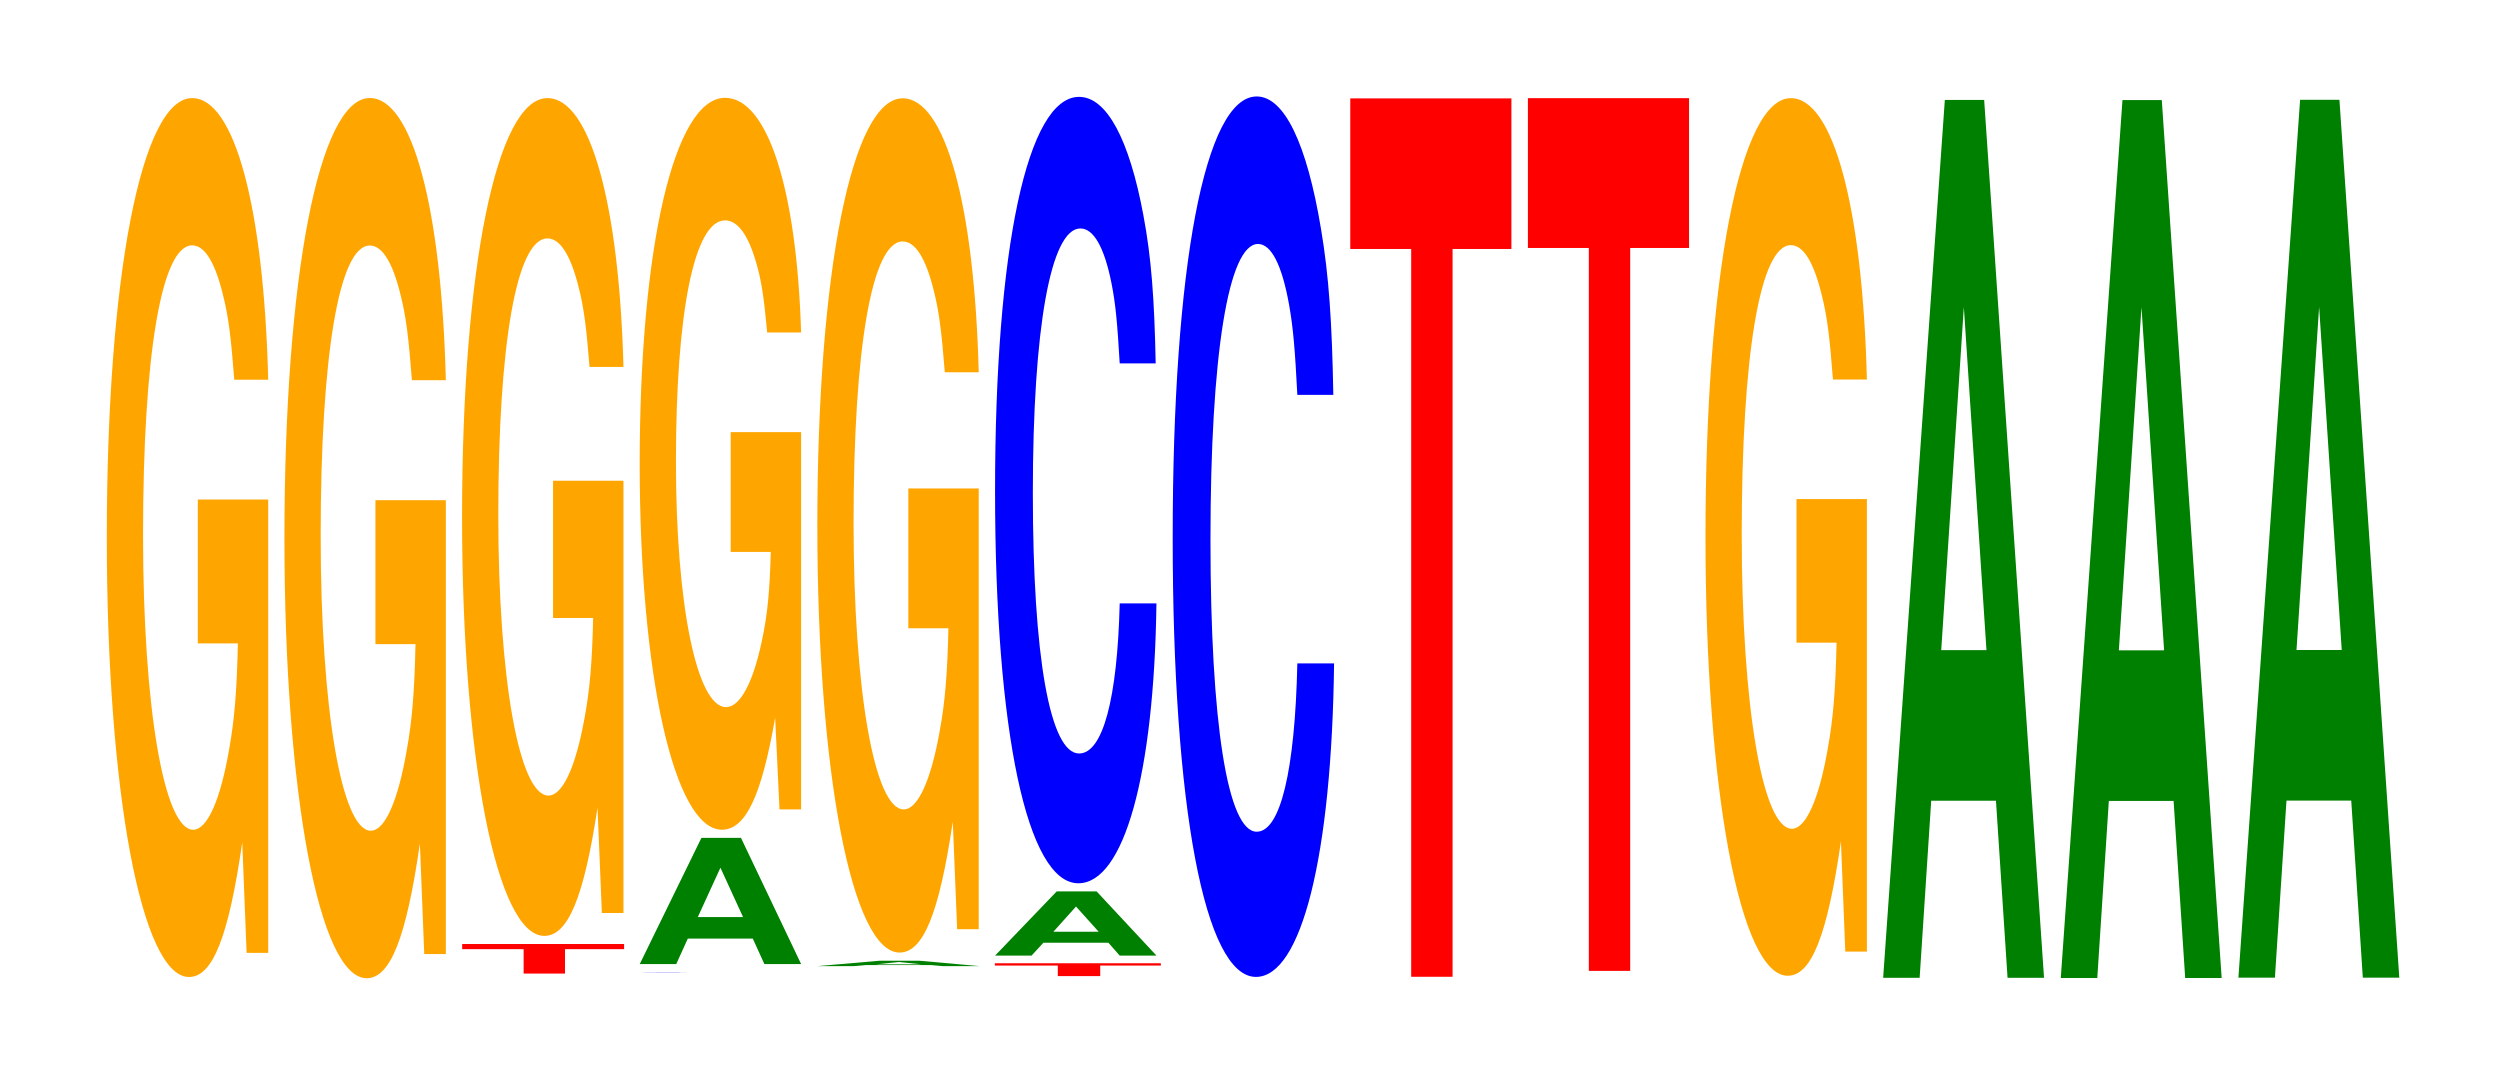<?xml version="1.0" encoding="UTF-8"?>
<svg xmlns="http://www.w3.org/2000/svg" xmlns:xlink="http://www.w3.org/1999/xlink" width="152pt" height="66pt" viewBox="0 0 152 66" version="1.1">
<defs>
<g>
<symbol overflow="visible" id="glyph0-0">
<path style="stroke:none;" d="M 10.422 -27.422 L 6.141 -27.422 L 6.141 -18.672 L 8.578 -18.672 C 8.516 -15.812 8.375 -14.062 8.047 -12.234 C 7.516 -9.156 6.719 -7.344 5.859 -7.344 C 4.094 -7.344 2.812 -14.766 2.812 -25.25 C 2.812 -36.234 3.938 -42.875 5.797 -42.875 C 6.562 -42.875 7.203 -41.828 7.688 -39.797 C 8 -38.547 8.156 -37.359 8.359 -34.703 L 10.422 -34.703 C 10.156 -45.188 8.375 -51.828 5.797 -51.828 C 2.719 -51.828 0.609 -41 0.609 -25.109 C 0.609 -9.656 2.719 1.609 5.609 1.609 C 7.047 1.609 8.016 -0.844 8.844 -6.578 L 9.109 0.141 L 10.422 0.141 Z M 10.422 -27.422 "/>
</symbol>
<symbol overflow="visible" id="glyph1-0">
<path style="stroke:none;" d="M 10.422 -27.453 L 6.141 -27.453 L 6.141 -18.703 L 8.578 -18.703 C 8.516 -15.828 8.375 -14.078 8.047 -12.266 C 7.516 -9.172 6.719 -7.359 5.859 -7.359 C 4.094 -7.359 2.812 -14.781 2.812 -25.281 C 2.812 -36.281 3.938 -42.938 5.797 -42.938 C 6.562 -42.938 7.203 -41.891 7.688 -39.859 C 8 -38.594 8.156 -37.406 8.359 -34.75 L 10.422 -34.75 C 10.156 -45.25 8.375 -51.906 5.797 -51.906 C 2.719 -51.906 0.609 -41.047 0.609 -25.141 C 0.609 -9.672 2.719 1.609 5.609 1.609 C 7.047 1.609 8.016 -0.844 8.844 -6.578 L 9.109 0.141 L 10.422 0.141 Z M 10.422 -27.453 "/>
</symbol>
<symbol overflow="visible" id="glyph2-0">
<path style="stroke:none;" d="M 6.484 -1.484 L 10.078 -1.484 L 10.078 -1.797 L 0.234 -1.797 L 0.234 -1.484 L 3.969 -1.484 L 3.969 0 L 6.484 0 Z M 6.484 -1.484 "/>
</symbol>
<symbol overflow="visible" id="glyph3-0">
<path style="stroke:none;" d="M 10.422 -26.141 L 6.141 -26.141 L 6.141 -17.797 L 8.578 -17.797 C 8.516 -15.062 8.375 -13.406 8.047 -11.672 C 7.516 -8.734 6.719 -7 5.859 -7 C 4.094 -7 2.812 -14.062 2.812 -24.062 C 2.812 -34.531 3.938 -40.875 5.797 -40.875 C 6.562 -40.875 7.203 -39.875 7.688 -37.938 C 8 -36.734 8.156 -35.609 8.359 -33.062 L 10.422 -33.062 C 10.156 -43.062 8.375 -49.406 5.797 -49.406 C 2.719 -49.406 0.609 -39.062 0.609 -23.938 C 0.609 -9.203 2.719 1.531 5.609 1.531 C 7.047 1.531 8.016 -0.797 8.844 -6.266 L 9.109 0.141 L 10.422 0.141 Z M 10.422 -26.141 "/>
</symbol>
<symbol overflow="visible" id="glyph4-0">
<path style="stroke:none;" d="M 10.438 -0.016 C 10.359 -0.016 10.172 -0.016 9.688 -0.016 C 8.828 -0.016 7.453 -0.016 5.781 -0.016 C 2.641 -0.016 0.672 -0.016 0.672 0 C 0.672 0 2.625 0 5.734 0 C 8.5 0 10.344 0 10.484 0 L 8.25 0 C 8.109 0 7.219 0 5.781 0 C 4.016 0 2.969 0 2.969 0 C 2.969 -0.016 4.062 -0.016 5.859 -0.016 C 6.656 -0.016 7.312 -0.016 7.75 -0.016 C 8 -0.016 8.109 -0.016 8.25 -0.016 Z M 10.438 -0.016 "/>
</symbol>
<symbol overflow="visible" id="glyph5-0">
<path style="stroke:none;" d="M 7.25 -1.547 L 7.953 0 L 10.188 0 L 6.531 -7.672 L 4.125 -7.672 L 0.375 0 L 2.594 0 L 3.297 -1.547 Z M 6.656 -2.859 L 3.906 -2.859 L 5.281 -5.859 Z M 6.656 -2.859 "/>
</symbol>
<symbol overflow="visible" id="glyph6-0">
<path style="stroke:none;" d="M 10.422 -22.828 L 6.141 -22.828 L 6.141 -15.547 L 8.578 -15.547 C 8.516 -13.156 8.375 -11.703 8.047 -10.188 C 7.516 -7.625 6.719 -6.109 5.859 -6.109 C 4.094 -6.109 2.812 -12.281 2.812 -21.016 C 2.812 -30.172 3.938 -35.703 5.797 -35.703 C 6.562 -35.703 7.203 -34.828 7.688 -33.141 C 8 -32.094 8.156 -31.094 8.359 -28.891 L 10.422 -28.891 C 10.156 -37.625 8.375 -43.156 5.797 -43.156 C 2.719 -43.156 0.609 -34.125 0.609 -20.906 C 0.609 -8.031 2.719 1.344 5.609 1.344 C 7.047 1.344 8.016 -0.703 8.844 -5.469 L 9.109 0.109 L 10.422 0.109 Z M 10.422 -22.828 "/>
</symbol>
<symbol overflow="visible" id="glyph7-0">
<path style="stroke:none;" d="M 7.297 -0.062 L 8 0 L 10.234 0 L 6.562 -0.328 L 4.156 -0.328 L 0.375 0 L 2.609 0 L 3.312 -0.062 Z M 6.703 -0.109 L 3.938 -0.109 L 5.312 -0.25 Z M 6.703 -0.109 "/>
</symbol>
<symbol overflow="visible" id="glyph8-0">
<path style="stroke:none;" d="M 10.422 -26.656 L 6.141 -26.656 L 6.141 -18.156 L 8.578 -18.156 C 8.516 -15.359 8.375 -13.672 8.047 -11.891 C 7.516 -8.906 6.719 -7.141 5.859 -7.141 C 4.094 -7.141 2.812 -14.344 2.812 -24.547 C 2.812 -35.219 3.938 -41.672 5.797 -41.672 C 6.562 -41.672 7.203 -40.656 7.688 -38.688 C 8 -37.453 8.156 -36.297 8.359 -33.719 L 10.422 -33.719 C 10.156 -43.922 8.375 -50.375 5.797 -50.375 C 2.719 -50.375 0.609 -39.844 0.609 -24.406 C 0.609 -9.375 2.719 1.562 5.609 1.562 C 7.047 1.562 8.016 -0.812 8.844 -6.391 L 9.109 0.141 L 10.422 0.141 Z M 10.422 -26.656 "/>
</symbol>
<symbol overflow="visible" id="glyph9-0">
<path style="stroke:none;" d="M 6.641 -0.641 L 10.328 -0.641 L 10.328 -0.781 L 0.234 -0.781 L 0.234 -0.641 L 4.062 -0.641 L 4.062 0 L 6.641 0 Z M 6.641 -0.641 "/>
</symbol>
<symbol overflow="visible" id="glyph10-0">
<path style="stroke:none;" d="M 7.266 -0.781 L 7.953 0 L 10.188 0 L 6.547 -3.906 L 4.125 -3.906 L 0.375 0 L 2.594 0 L 3.312 -0.781 Z M 6.672 -1.453 L 3.922 -1.453 L 5.297 -2.984 Z M 6.672 -1.453 "/>
</symbol>
<symbol overflow="visible" id="glyph11-0">
<path style="stroke:none;" d="M 10.438 -30.172 C 10.359 -34.109 10.172 -36.625 9.688 -39.188 C 8.828 -43.812 7.453 -46.375 5.781 -46.375 C 2.641 -46.375 0.672 -37.188 0.672 -22.406 C 0.672 -7.766 2.625 1.438 5.734 1.438 C 8.5 1.438 10.344 -5.125 10.484 -15.578 L 8.25 -15.578 C 8.109 -9.766 7.219 -6.453 5.781 -6.453 C 4.016 -6.453 2.969 -12.328 2.969 -22.281 C 2.969 -32.359 4.062 -38.375 5.859 -38.375 C 6.656 -38.375 7.312 -37.25 7.75 -35.047 C 8 -33.797 8.109 -32.609 8.25 -30.172 Z M 10.438 -30.172 "/>
</symbol>
<symbol overflow="visible" id="glyph12-0">
<path style="stroke:none;" d="M 10.438 -33.781 C 10.359 -38.188 10.172 -41 9.688 -43.875 C 8.828 -49.062 7.453 -51.922 5.781 -51.922 C 2.641 -51.922 0.672 -41.625 0.672 -25.094 C 0.672 -8.688 2.625 1.609 5.734 1.609 C 8.5 1.609 10.344 -5.75 10.484 -17.453 L 8.25 -17.453 C 8.109 -10.938 7.219 -7.219 5.781 -7.219 C 4.016 -7.219 2.969 -13.812 2.969 -24.953 C 2.969 -36.234 4.062 -42.953 5.859 -42.953 C 6.656 -42.953 7.312 -41.703 7.75 -39.25 C 8 -37.844 8.109 -36.516 8.25 -33.781 Z M 10.438 -33.781 "/>
</symbol>
<symbol overflow="visible" id="glyph13-0">
<path style="stroke:none;" d="M 6.453 -44.25 L 10.031 -44.25 L 10.031 -53.406 L 0.234 -53.406 L 0.234 -44.25 L 3.938 -44.25 L 3.938 0 L 6.453 0 Z M 6.453 -44.25 "/>
</symbol>
<symbol overflow="visible" id="glyph14-0">
<path style="stroke:none;" d="M 6.453 -43.953 L 10.031 -43.953 L 10.031 -53.062 L 0.234 -53.062 L 0.234 -43.953 L 3.938 -43.953 L 3.938 0 L 6.453 0 Z M 6.453 -43.953 "/>
</symbol>
<symbol overflow="visible" id="glyph15-0">
<path style="stroke:none;" d="M 10.422 -27.375 L 6.141 -27.375 L 6.141 -18.641 L 8.578 -18.641 C 8.516 -15.781 8.375 -14.031 8.047 -12.219 C 7.516 -9.156 6.719 -7.328 5.859 -7.328 C 4.094 -7.328 2.812 -14.734 2.812 -25.219 C 2.812 -36.172 3.938 -42.812 5.797 -42.812 C 6.562 -42.812 7.203 -41.766 7.688 -39.734 C 8 -38.484 8.156 -37.297 8.359 -34.641 L 10.422 -34.641 C 10.156 -45.125 8.375 -51.75 5.797 -51.75 C 2.719 -51.75 0.609 -40.922 0.609 -25.078 C 0.609 -9.641 2.719 1.609 5.609 1.609 C 7.047 1.609 8.016 -0.844 8.844 -6.562 L 9.109 0.141 L 10.422 0.141 Z M 10.422 -27.375 "/>
</symbol>
<symbol overflow="visible" id="glyph16-0">
<path style="stroke:none;" d="M 7.234 -10.766 L 7.938 0 L 10.156 0 L 6.516 -53.375 L 4.125 -53.375 L 0.375 0 L 2.594 0 L 3.297 -10.766 Z M 6.656 -19.922 L 3.906 -19.922 L 5.281 -40.781 Z M 6.656 -19.922 "/>
</symbol>
<symbol overflow="visible" id="glyph17-0">
<path style="stroke:none;" d="M 7.234 -10.766 L 7.938 0 L 10.156 0 L 6.516 -53.375 L 4.125 -53.375 L 0.375 0 L 2.594 0 L 3.297 -10.766 Z M 6.656 -19.922 L 3.906 -19.922 L 5.281 -40.781 Z M 6.656 -19.922 "/>
</symbol>
<symbol overflow="visible" id="glyph18-0">
<path style="stroke:none;" d="M 7.234 -10.766 L 7.938 0 L 10.156 0 L 6.516 -53.375 L 4.125 -53.375 L 0.375 0 L 2.594 0 L 3.297 -10.766 Z M 6.656 -19.922 L 3.906 -19.922 L 5.281 -40.781 Z M 6.656 -19.922 "/>
</symbol>
</g>
</defs>
<g id="surface1">
<g style="fill:rgb(100%,64.647%,0%);fill-opacity:1;">
  <use xlink:href="#glyph0-0" x="5.885" y="57.792"/>
</g>
<g style="fill:rgb(100%,64.647%,0%);fill-opacity:1;">
  <use xlink:href="#glyph1-0" x="16.685" y="57.866"/>
</g>
<g style="fill:rgb(100%,0%,0%);fill-opacity:1;">
  <use xlink:href="#glyph2-0" x="27.867" y="59.193"/>
</g>
<g style="fill:rgb(100%,64.647%,0%);fill-opacity:1;">
  <use xlink:href="#glyph3-0" x="27.485" y="55.371"/>
</g>
<g style="fill:rgb(0%,0%,100%);fill-opacity:1;">
  <use xlink:href="#glyph4-0" x="38.228" y="59.132"/>
</g>
<g style="fill:rgb(0%,50.194%,0%);fill-opacity:1;">
  <use xlink:href="#glyph5-0" x="38.521" y="58.616"/>
</g>
<g style="fill:rgb(100%,64.647%,0%);fill-opacity:1;">
  <use xlink:href="#glyph6-0" x="38.285" y="49.103"/>
</g>
<g style="fill:rgb(0%,50.194%,0%);fill-opacity:1;">
  <use xlink:href="#glyph7-0" x="49.325" y="58.74"/>
</g>
<g style="fill:rgb(100%,64.647%,0%);fill-opacity:1;">
  <use xlink:href="#glyph8-0" x="49.085" y="56.353"/>
</g>
<g style="fill:rgb(100%,0%,0%);fill-opacity:1;">
  <use xlink:href="#glyph9-0" x="60.252" y="59.347"/>
</g>
<g style="fill:rgb(0%,50.194%,0%);fill-opacity:1;">
  <use xlink:href="#glyph10-0" x="60.125" y="58.101"/>
</g>
<g style="fill:rgb(0%,0%,100%);fill-opacity:1;">
  <use xlink:href="#glyph11-0" x="59.828" y="52.265"/>
</g>
<g style="fill:rgb(0%,0%,100%);fill-opacity:1;">
  <use xlink:href="#glyph12-0" x="70.628" y="57.787"/>
</g>
<g style="fill:rgb(100%,0%,0%);fill-opacity:1;">
  <use xlink:href="#glyph13-0" x="81.863" y="59.388"/>
</g>
<g style="fill:rgb(100%,0%,0%);fill-opacity:1;">
  <use xlink:href="#glyph14-0" x="92.663" y="59.03"/>
</g>
<g style="fill:rgb(100%,64.647%,0%);fill-opacity:1;">
  <use xlink:href="#glyph15-0" x="103.085" y="57.717"/>
</g>
<g style="fill:rgb(0%,50.194%,0%);fill-opacity:1;">
  <use xlink:href="#glyph16-0" x="114.121" y="59.449"/>
</g>
<g style="fill:rgb(0%,50.194%,0%);fill-opacity:1;">
  <use xlink:href="#glyph17-0" x="124.921" y="59.461"/>
</g>
<g style="fill:rgb(0%,50.194%,0%);fill-opacity:1;">
  <use xlink:href="#glyph18-0" x="135.721" y="59.442"/>
</g>
</g>
</svg>

